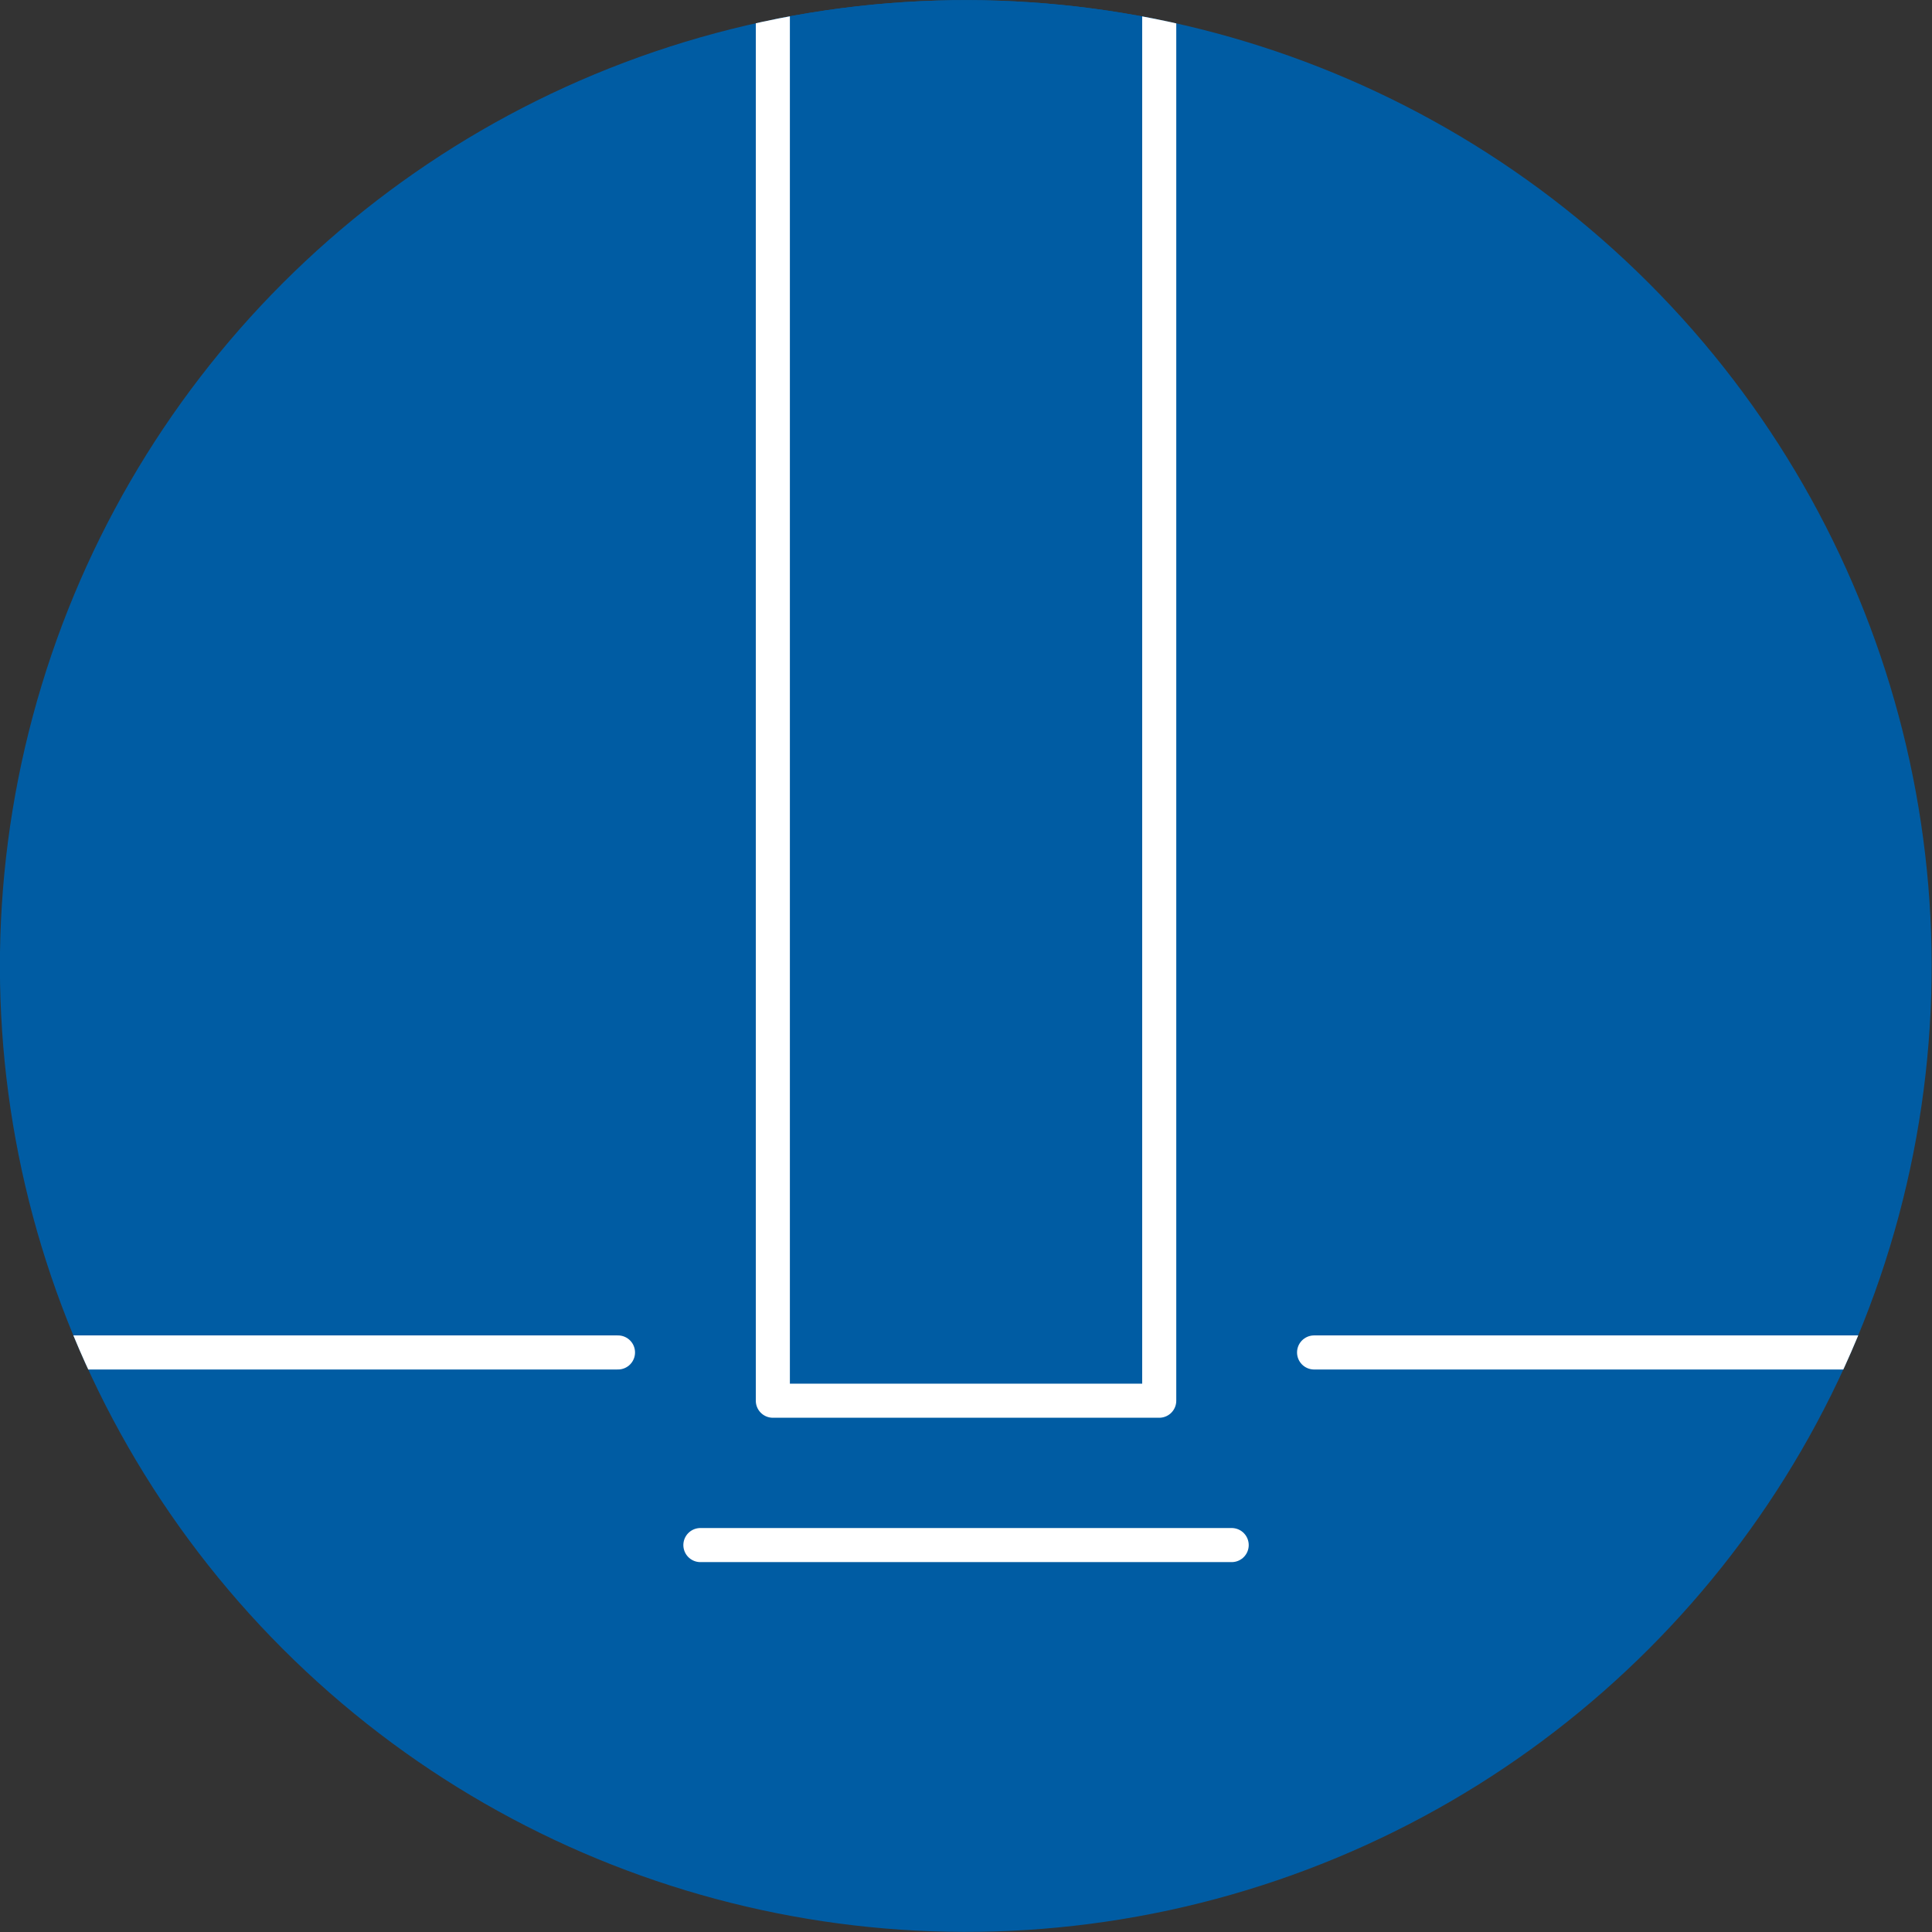 <?xml version="1.0" encoding="UTF-8"?>
<svg xmlns="http://www.w3.org/2000/svg" xmlns:xlink="http://www.w3.org/1999/xlink" version="1.1" id="Ebene_1" x="0px" y="0px" viewBox="0 0 283.46 283.46" style="enable-background:new 0 0 283.46 283.46;" xml:space="preserve">
<rect x="0" y="0" width="283.46" height="283.46" fill="#333333" stroke="none"/>
<style type="text/css">
	
		.st0{clip-path:url(#SVGID_00000182519038887654902110000002908709056804471709_);fill:#005CA3;stroke:#FFFFFF;stroke-width:5;stroke-linecap:round;stroke-linejoin:round;}
</style>
<g>
	<defs>
		
			<ellipse id="SVGID_1_" transform="matrix(0.707 -0.707 0.707 0.707 -58.708 141.732)" cx="141.73" cy="141.73" rx="141.73" ry="141.73"></ellipse>
	</defs>
	<use xlink:href="#SVGID_1_" style="overflow:visible;fill:#005CA3;"></use>
	<clipPath id="SVGID_00000070083816741731445770000009705564430394899108_">
		<use xlink:href="#SVGID_1_" style="overflow:visible;"></use>
	</clipPath>
	
		<path style="clip-path:url(#SVGID_00000070083816741731445770000009705564430394899108_);fill:#005CA3;stroke:#FFFFFF;stroke-width:5;stroke-linecap:round;stroke-linejoin:round;" d="   M113.39-27.64v233.15h56.69V-27.64 M102.76,226.69h77.95 M192.8,198.43h99.84 M-9.17,198.43h99.84"></path>
</g>
</svg>
